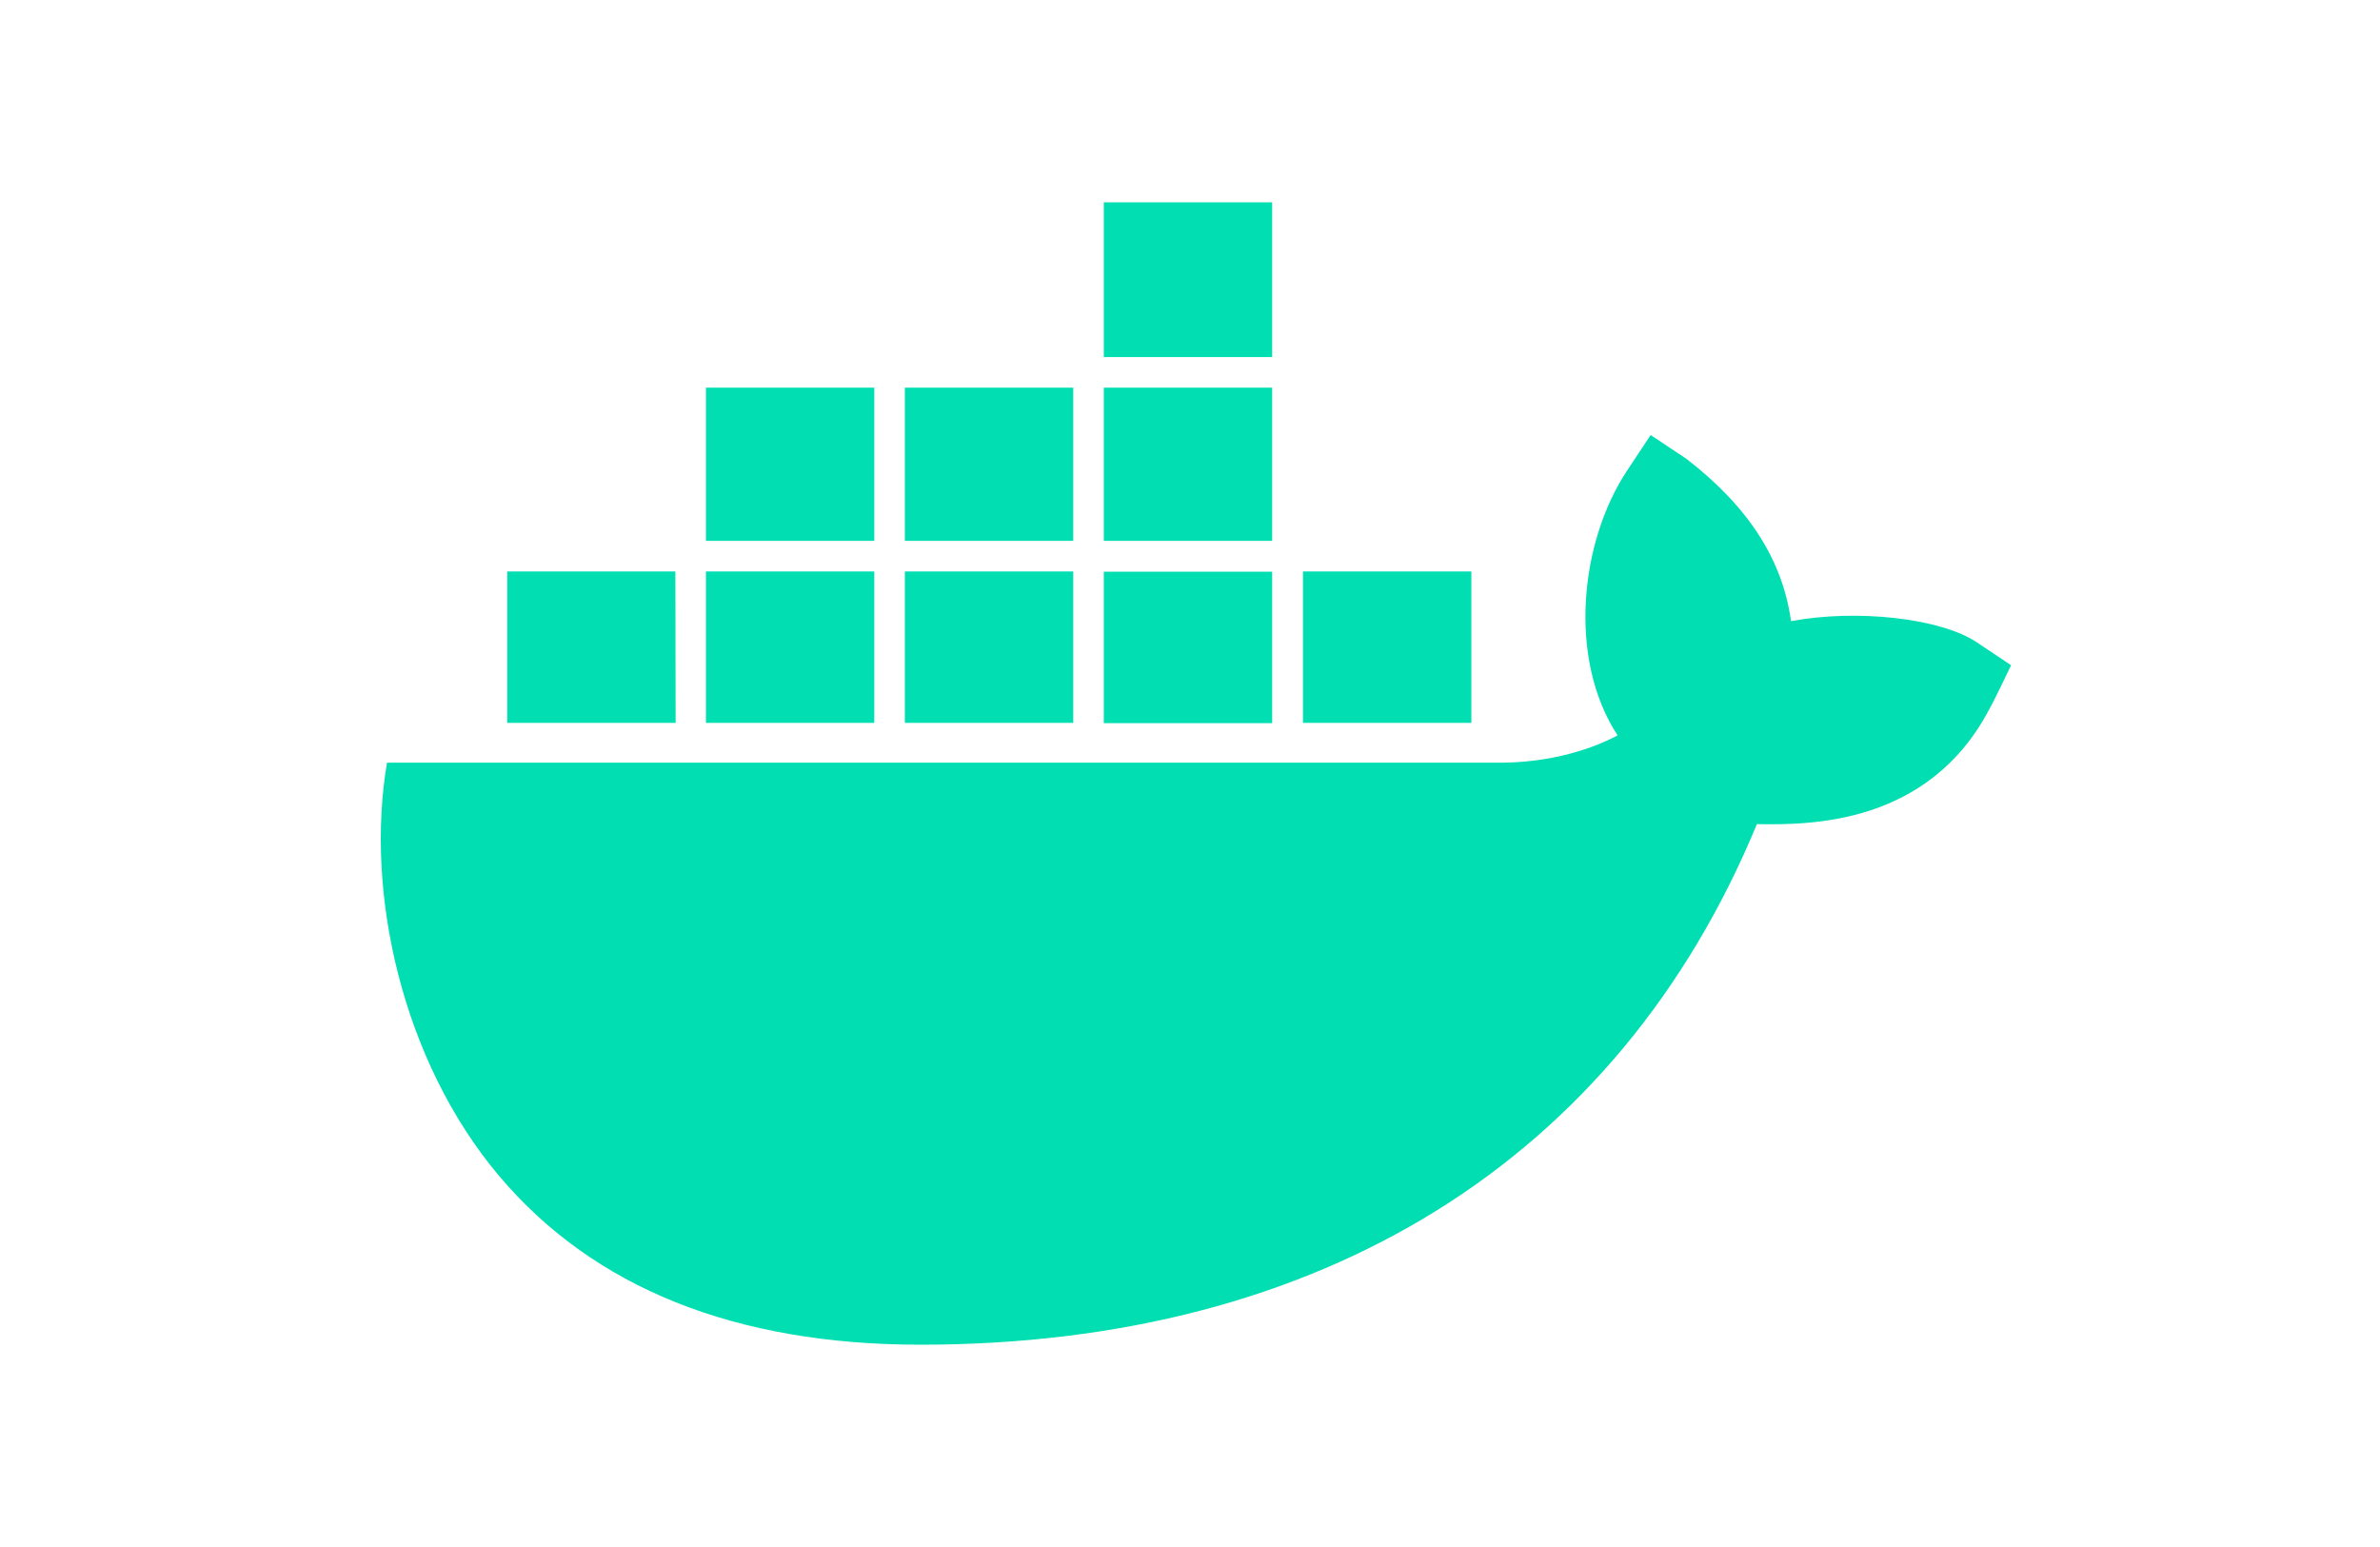 <?xml version="1.0" encoding="UTF-8"?>
<svg width="200px" height="130px" viewBox="0 0 200 130" version="1.1" xmlns="http://www.w3.org/2000/svg" xmlns:xlink="http://www.w3.org/1999/xlink">
    <!-- Generator: Sketch 53.2 (72643) - https://sketchapp.com -->
    <title>docker</title>
    <desc>Created with Sketch.</desc>
    <g id="docker" stroke="none" stroke-width="1" fill="none" fill-rule="evenodd">
        <rect id="Rectangle" fill-opacity="0" fill="#D8D8D8" x="0" y="0" width="200" height="130"></rect>
        <path d="M106.905,60.769 L92.756,60.769 L92.756,48.043 L106.905,48.043 L106.905,60.769 L106.905,60.769 Z M106.905,17 L92.756,17 L92.756,30.004 L106.905,30.004 L106.905,17 Z M123.643,48.022 L109.495,48.022 L109.495,60.747 L123.643,60.747 L123.643,48.022 L123.643,48.022 Z M90.188,32.575 L76.039,32.575 L76.039,45.451 L90.188,45.451 L90.188,32.575 Z M106.905,32.575 L92.756,32.575 L92.756,45.451 L106.905,45.451 L106.905,32.575 Z M166.153,53.999 C163.071,51.921 155.964,51.171 150.506,52.199 C149.8,47.058 146.932,42.58 141.709,38.552 L138.712,36.56 L136.722,39.559 C132.783,45.515 131.713,55.327 135.93,61.797 C134.067,62.804 130.407,64.175 125.57,64.089 L32.523,64.089 C30.661,74.973 33.765,89.112 41.941,98.817 C49.882,108.222 61.783,113 77.345,113 C111.036,113 135.972,97.468 147.638,69.253 C152.219,69.338 162.108,69.274 167.181,59.569 C167.502,59.033 168.593,56.741 169,55.906 L166.153,53.999 L166.153,53.999 Z M56.753,48.022 L42.626,48.022 L42.626,60.747 L56.775,60.747 L56.753,48.022 L56.753,48.022 Z M73.47,48.022 L59.322,48.022 L59.322,60.747 L73.47,60.747 L73.47,48.022 Z M90.188,48.022 L76.039,48.022 L76.039,60.747 L90.188,60.747 L90.188,48.022 Z M73.47,32.575 L59.322,32.575 L59.322,45.451 L73.47,45.451 L73.47,32.575 Z" fill="#00DEB2" fill-rule="nonzero"></path>
    </g>
</svg>